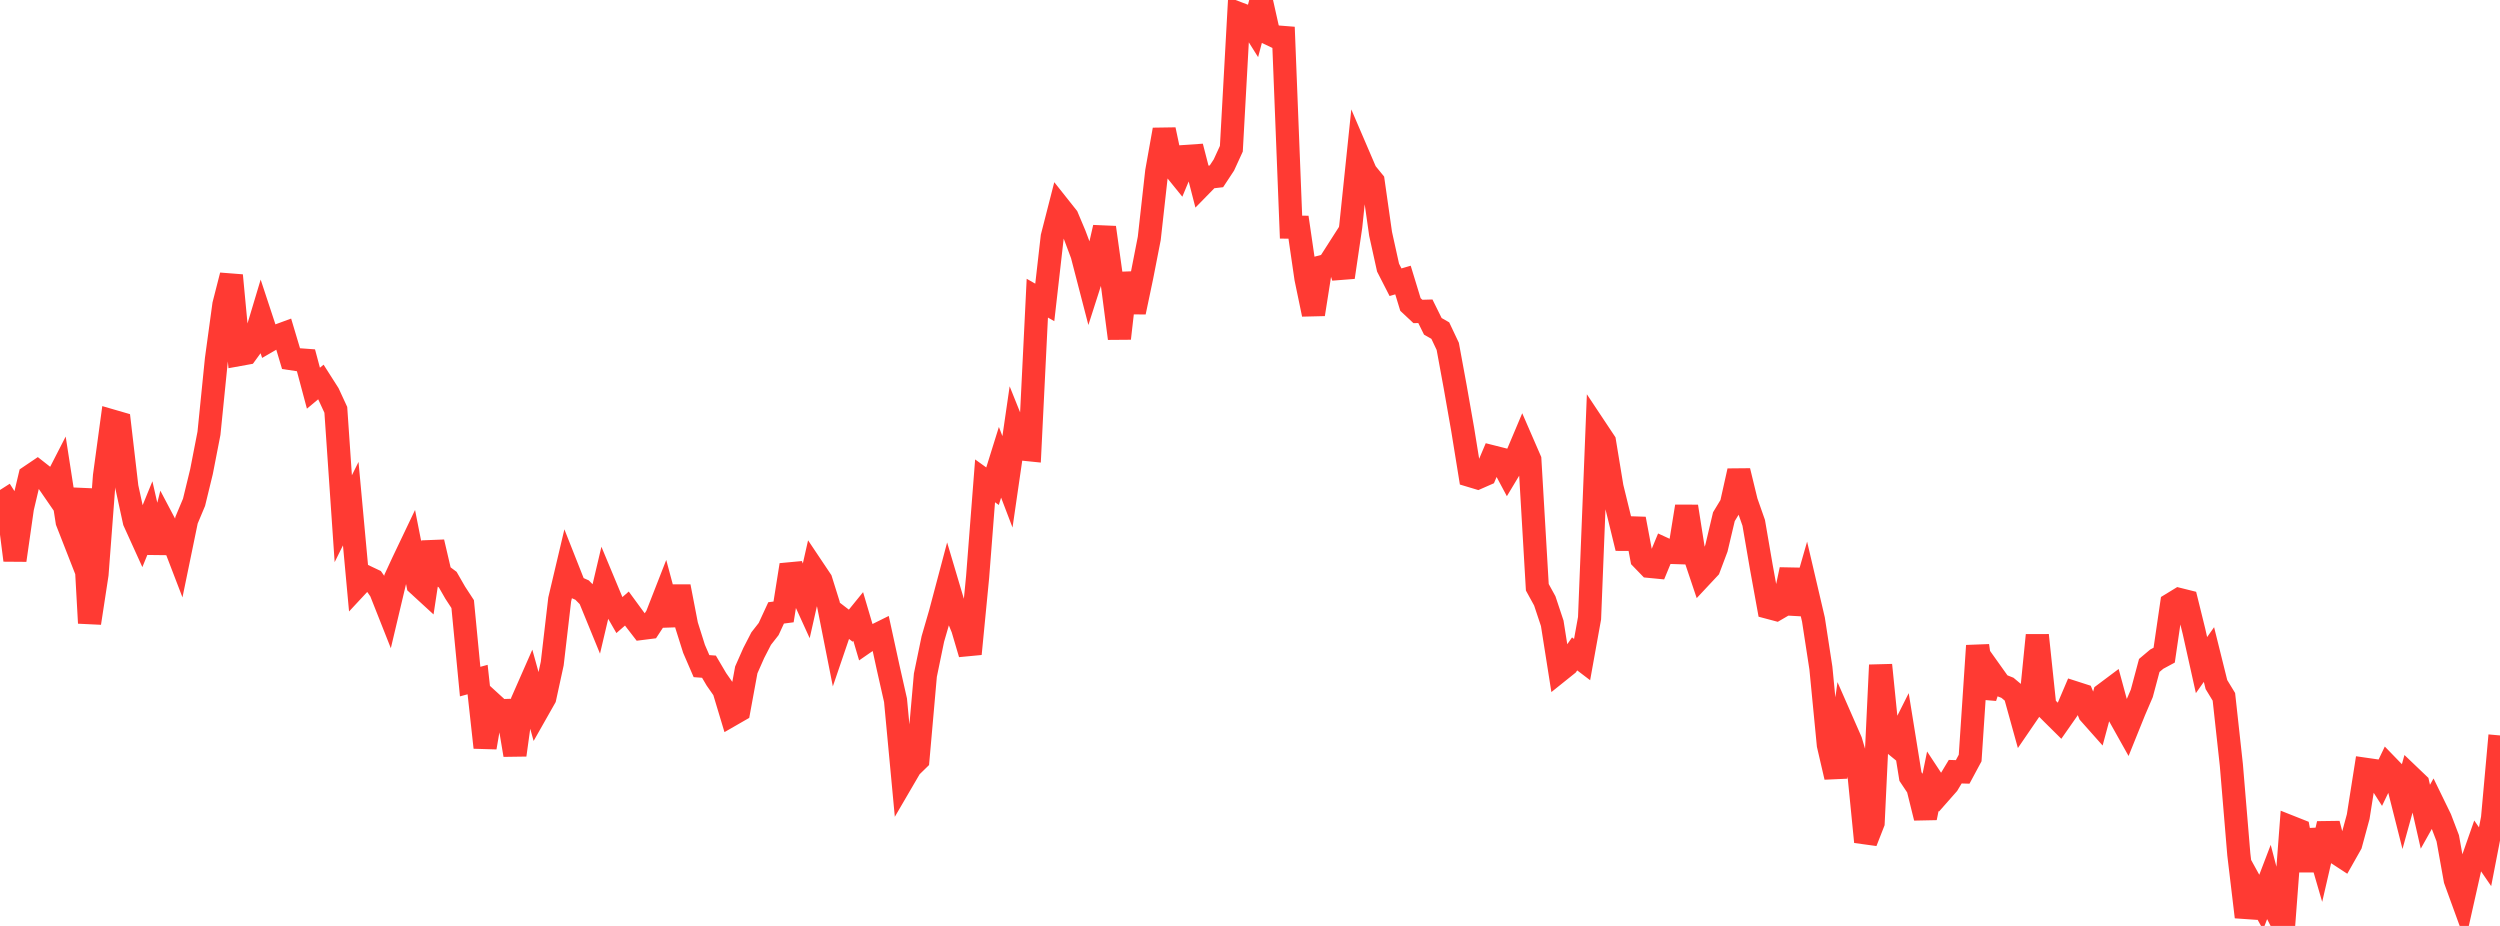 <?xml version="1.0" standalone="no"?>
<!DOCTYPE svg PUBLIC "-//W3C//DTD SVG 1.1//EN" "http://www.w3.org/Graphics/SVG/1.1/DTD/svg11.dtd">

<svg width="135" height="50" viewBox="0 0 135 50" preserveAspectRatio="none" 
  xmlns="http://www.w3.org/2000/svg"
  xmlns:xlink="http://www.w3.org/1999/xlink">


<polyline points="0.0, 26.458 0.403, 27.09 0.806, 30.252 1.209, 27.434 1.612, 25.728 2.015, 25.456 2.418, 25.772 2.821, 26.357 3.224, 25.572 3.627, 28.174 4.03, 29.204 4.433, 26.406 4.836, 33.645 5.239, 31.012 5.642, 25.702 6.045, 22.732 6.448, 22.849 6.851, 26.305 7.254, 28.157 7.657, 29.045 8.06, 28.058 8.463, 29.828 8.866, 28.229 9.269, 28.992 9.672, 30.042 10.075, 28.085 10.478, 27.125 10.881, 25.468 11.284, 23.398 11.687, 19.401 12.09, 16.451 12.493, 14.872 12.896, 19.147 13.299, 19.074 13.701, 18.522 14.104, 17.179 14.507, 18.401 14.91, 18.167 15.313, 18.019 15.716, 19.367 16.119, 19.427 16.522, 19.456 16.925, 20.963 17.328, 20.627 17.731, 21.259 18.134, 22.131 18.537, 28.01 18.94, 27.197 19.343, 31.571 19.746, 31.138 20.149, 31.329 20.552, 31.908 20.955, 32.926 21.358, 31.225 21.761, 30.355 22.164, 29.51 22.567, 31.556 22.97, 31.926 23.373, 29.274 23.776, 31.001 24.179, 31.302 24.582, 32.004 24.985, 32.621 25.388, 36.806 25.791, 36.696 26.194, 40.364 26.597, 38.011 27.0, 38.379 27.403, 38.365 27.806, 40.769 28.209, 37.855 28.612, 36.939 29.015, 38.393 29.418, 37.682 29.821, 35.83 30.224, 32.372 30.627, 30.666 31.03, 31.686 31.433, 31.864 31.836, 32.272 32.239, 33.256 32.642, 31.546 33.045, 32.513 33.448, 33.214 33.851, 32.862 34.254, 33.412 34.657, 33.935 35.06, 33.884 35.463, 33.269 35.866, 32.238 36.269, 33.743 36.672, 31.674 37.075, 33.761 37.478, 35.038 37.881, 35.971 38.284, 36.001 38.687, 36.685 39.09, 37.262 39.493, 38.6 39.896, 38.368 40.299, 36.175 40.701, 35.265 41.104, 34.483 41.507, 33.968 41.91, 33.096 42.313, 33.044 42.716, 30.508 43.119, 31.63 43.522, 32.515 43.925, 30.732 44.328, 31.334 44.731, 32.622 45.134, 34.658 45.537, 33.477 45.94, 33.787 46.343, 33.291 46.746, 34.656 47.149, 34.377 47.552, 34.177 47.955, 36.028 48.358, 37.814 48.761, 42.111 49.164, 41.42 49.567, 41.027 49.97, 36.459 50.373, 34.508 50.776, 33.118 51.179, 31.6 51.582, 32.956 51.985, 33.943 52.388, 35.309 52.791, 31.161 53.194, 25.966 53.597, 26.256 54.0, 24.963 54.403, 26.019 54.806, 23.246 55.209, 24.249 55.612, 24.29 56.015, 16.101 56.418, 16.331 56.821, 12.787 57.224, 11.213 57.627, 11.721 58.03, 12.677 58.433, 13.753 58.836, 15.306 59.239, 14.049 59.642, 12.285 60.045, 15.173 60.448, 18.275 60.851, 14.754 61.254, 16.854 61.657, 14.934 62.06, 12.874 62.463, 9.26 62.866, 7.004 63.269, 8.916 63.672, 9.414 64.075, 8.446 64.478, 8.418 64.881, 9.981 65.284, 9.569 65.687, 9.522 66.09, 8.91 66.493, 8.032 66.896, 0.736 67.299, 0.889 67.701, 1.531 68.104, 0.0 68.507, 1.801 68.91, 1.992 69.313, 2.024 69.716, 12.265 70.119, 12.269 70.522, 15.036 70.925, 16.972 71.328, 14.416 71.731, 14.31 72.134, 13.68 72.537, 14.97 72.94, 12.229 73.343, 8.362 73.746, 9.301 74.149, 9.796 74.552, 12.628 74.955, 14.452 75.358, 15.24 75.761, 15.122 76.164, 16.442 76.567, 16.819 76.97, 16.808 77.373, 17.622 77.776, 17.852 78.179, 18.704 78.582, 20.898 78.985, 23.19 79.388, 25.679 79.791, 25.8 80.194, 25.623 80.597, 24.671 81.0, 24.773 81.403, 25.528 81.806, 24.857 82.209, 23.902 82.612, 24.829 83.015, 31.713 83.418, 32.447 83.821, 33.659 84.224, 36.211 84.627, 35.888 85.03, 35.311 85.433, 35.617 85.836, 33.382 86.239, 23.244 86.642, 23.85 87.045, 26.302 87.448, 27.945 87.851, 29.6 88.254, 28.019 88.657, 30.166 89.06, 30.582 89.463, 30.621 89.866, 29.646 90.269, 29.831 90.672, 29.844 91.075, 27.348 91.478, 29.907 91.881, 31.107 92.284, 30.676 92.687, 29.605 93.09, 27.902 93.493, 27.236 93.896, 25.43 94.299, 27.088 94.701, 28.234 95.104, 30.578 95.507, 32.8 95.91, 32.907 96.313, 32.672 96.716, 30.758 97.119, 33.136 97.522, 31.73 97.925, 33.454 98.328, 36.075 98.731, 40.227 99.134, 41.963 99.537, 39.101 99.94, 40.02 100.343, 41.387 100.746, 45.459 101.149, 44.429 101.552, 35.913 101.955, 39.906 102.358, 40.236 102.761, 39.435 103.164, 41.933 103.567, 42.536 103.97, 44.163 104.373, 42.187 104.776, 42.799 105.179, 42.342 105.582, 41.671 105.985, 41.683 106.388, 40.933 106.791, 34.868 107.194, 37.66 107.597, 36.415 108.0, 36.981 108.403, 37.141 108.806, 37.479 109.209, 38.933 109.612, 38.344 110.015, 34.303 110.418, 38.126 110.821, 38.53 111.224, 38.929 111.627, 38.352 112.03, 37.406 112.433, 37.536 112.836, 38.523 113.239, 38.977 113.642, 37.479 114.045, 37.177 114.448, 38.661 114.851, 39.381 115.254, 38.382 115.657, 37.442 116.06, 35.935 116.463, 35.595 116.866, 35.378 117.269, 32.617 117.672, 32.371 118.075, 32.472 118.478, 34.105 118.881, 35.916 119.284, 35.345 119.687, 36.966 120.09, 37.629 120.493, 41.308 120.896, 46.139 121.299, 49.516 121.701, 47.988 122.104, 48.72 122.507, 47.665 122.91, 49.206 123.313, 50.0 123.716, 44.671 124.119, 44.831 124.522, 47 124.925, 44.844 125.328, 46.227 125.731, 44.483 126.134, 46.032 126.537, 46.295 126.94, 45.582 127.343, 44.098 127.746, 41.544 128.149, 41.602 128.552, 42.234 128.955, 41.393 129.358, 41.809 129.761, 43.403 130.164, 41.944 130.567, 42.329 130.97, 44.104 131.373, 43.384 131.776, 44.211 132.179, 45.267 132.582, 47.512 132.985, 48.62 133.388, 46.825 133.791, 45.676 134.194, 46.264 134.597, 44.185 135.0, 39.714" fill="none" stroke="#ff3a33" stroke-width="1.25"/>

</svg>
